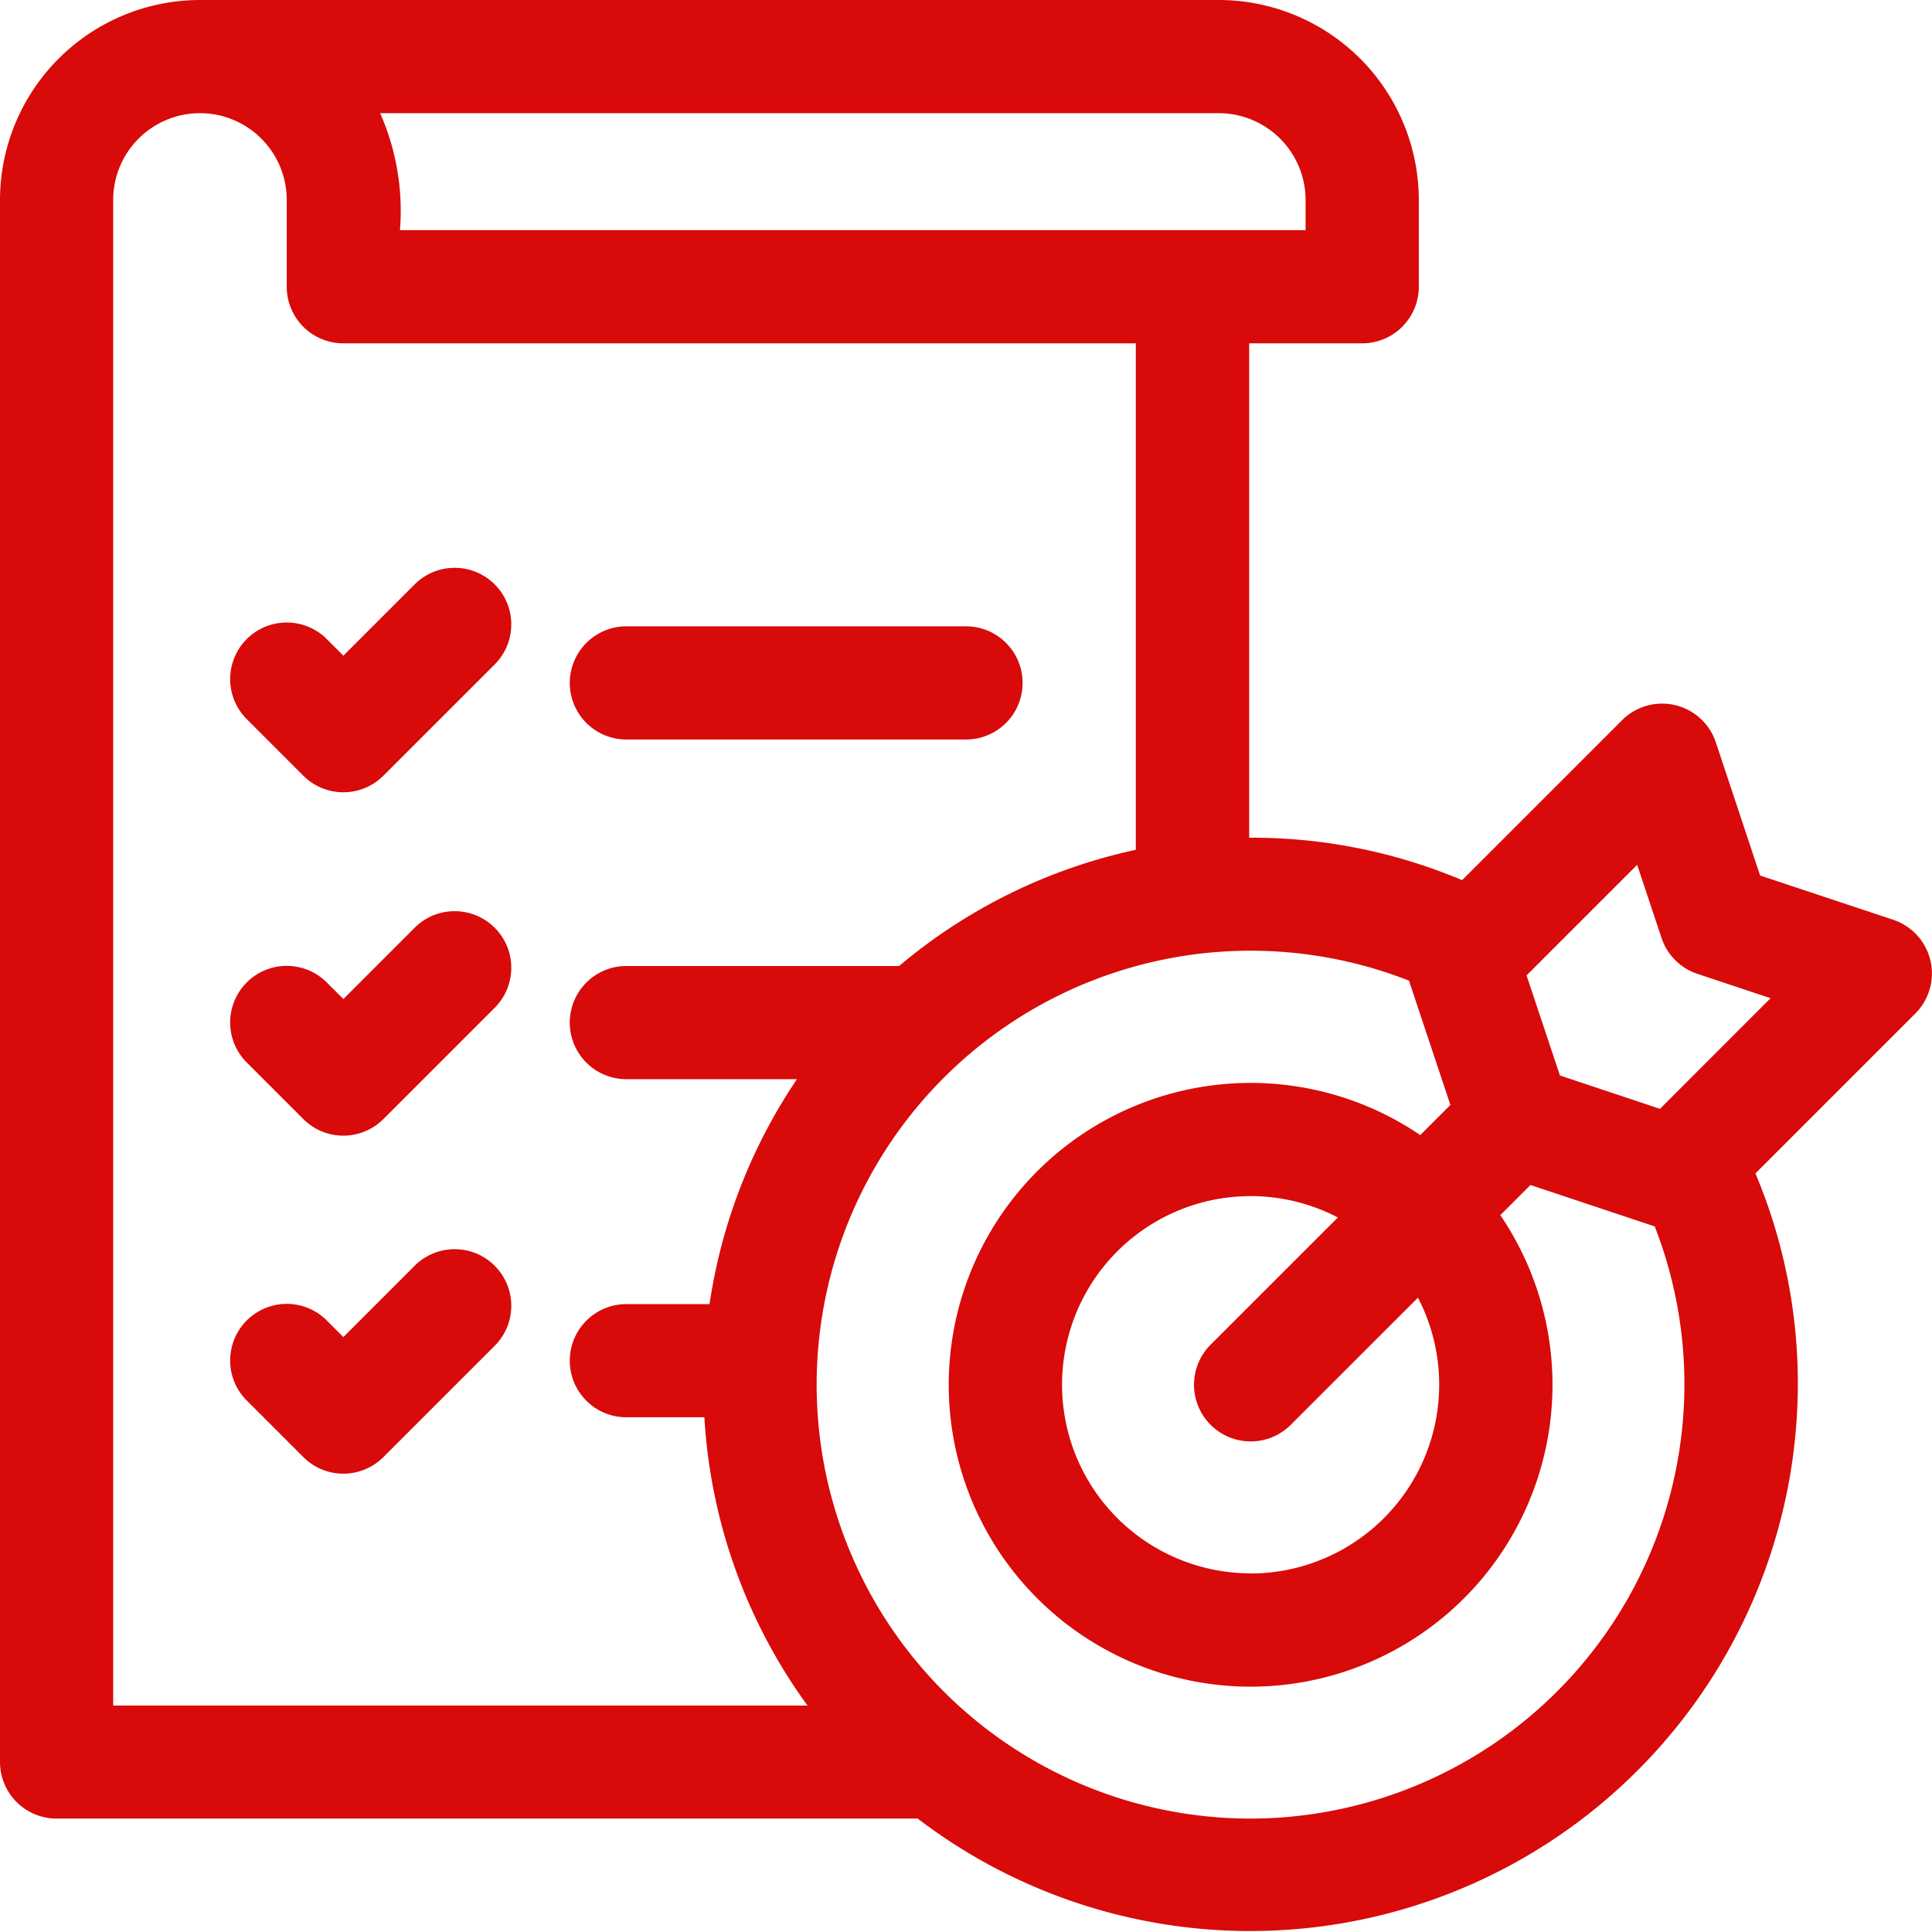 <?xml version="1.0" encoding="UTF-8"?>
<svg xmlns="http://www.w3.org/2000/svg" height="48" viewBox="0 0 48 48" width="48">
  <g fill="#d80a0a">
    <path d="m0 0h48v48h-48z" opacity="0"></path>
    <path d="m65.583 150.894-1.771 1.771-.412-.412a1.406 1.406 0 1 0 -1.989 1.988l1.406 1.406a1.406 1.406 0 0 0 1.989 0l2.766-2.765a1.406 1.406 0 1 0 -1.989-1.988z" transform="translate(-55.281 -136.375)"></path>
    <path d="m152.406 168.794h8.438a1.406 1.406 0 1 0 0-2.812h-8.438a1.406 1.406 0 1 0 0 2.812z" transform="translate(-136.844 -150.421)"></path>
    <path d="m65.583 241.884-1.771 1.771-.412-.412a1.406 1.406 0 0 0 -1.989 1.988l1.406 1.406a1.406 1.406 0 0 0 1.989 0l2.766-2.765a1.406 1.406 0 1 0 -1.989-1.988z" transform="translate(-55.281 -218.834)"></path>
    <path d="m65.583 331.465-1.771 1.771-.412-.412a1.406 1.406 0 1 0 -1.989 1.988l1.406 1.406a1.406 1.406 0 0 0 1.989 0l2.766-2.765a1.406 1.406 0 0 0 -1.989-1.988z" transform="translate(-55.281 -300.017)"></path>
    <path d="m47.039 22.852-3.31-1.1-1.1-3.31a1.407 1.407 0 0 0 -2.328-.55l-3.975 3.975a13.418 13.418 0 0 0 -5.29-1.054v-12.283h2.813a1.406 1.406 0 0 0 1.401-1.406v-2.156a4.974 4.974 0 0 0 -4.969-4.968h-25.312a4.974 4.974 0 0 0 -4.969 4.968v38.808a1.406 1.406 0 0 0 1.406 1.406h21.394a13.607 13.607 0 0 0 21.867-10.782 13.44 13.44 0 0 0 -1.054-5.247l3.975-3.975a1.407 1.407 0 0 0 -.549-2.326zm-15.966 16.237a4.686 4.686 0 1 1 2.166-8.841l-3.161 3.16a1.406 1.406 0 1 0 1.99 1.992l3.161-3.16a4.692 4.692 0 0 1 -4.155 6.853zm-.792-36.277a2.159 2.159 0 0 1 2.156 2.156v.75h-22.5a6.006 6.006 0 0 0 -.493-2.906zm-27.469 2.156a2.156 2.156 0 0 1 4.312 0v2.156a1.406 1.406 0 0 0 1.407 1.406h19.688v12.583a13.557 13.557 0 0 0 -5.881 2.887h-6.776a1.406 1.406 0 1 0 0 2.812h4.238a13.511 13.511 0 0 0 -2.172 5.588h-2.066a1.406 1.406 0 1 0 0 2.812h1.938a13.513 13.513 0 0 0 2.563 7.163h-17.251zm28.261 40.214a10.781 10.781 0 1 1 3.933-20.818l1.029 3.088-.749.749a7.5 7.5 0 1 0 1.989 1.989l.749-.749 3.087 1.029a10.791 10.791 0 0 1 -10.038 14.712zm10.169-17.633-2.486-.829-.829-2.486 2.748-2.748.606 1.819a1.406 1.406 0 0 0 .889.889l1.819.606z"></path>
  </g>
</svg>
